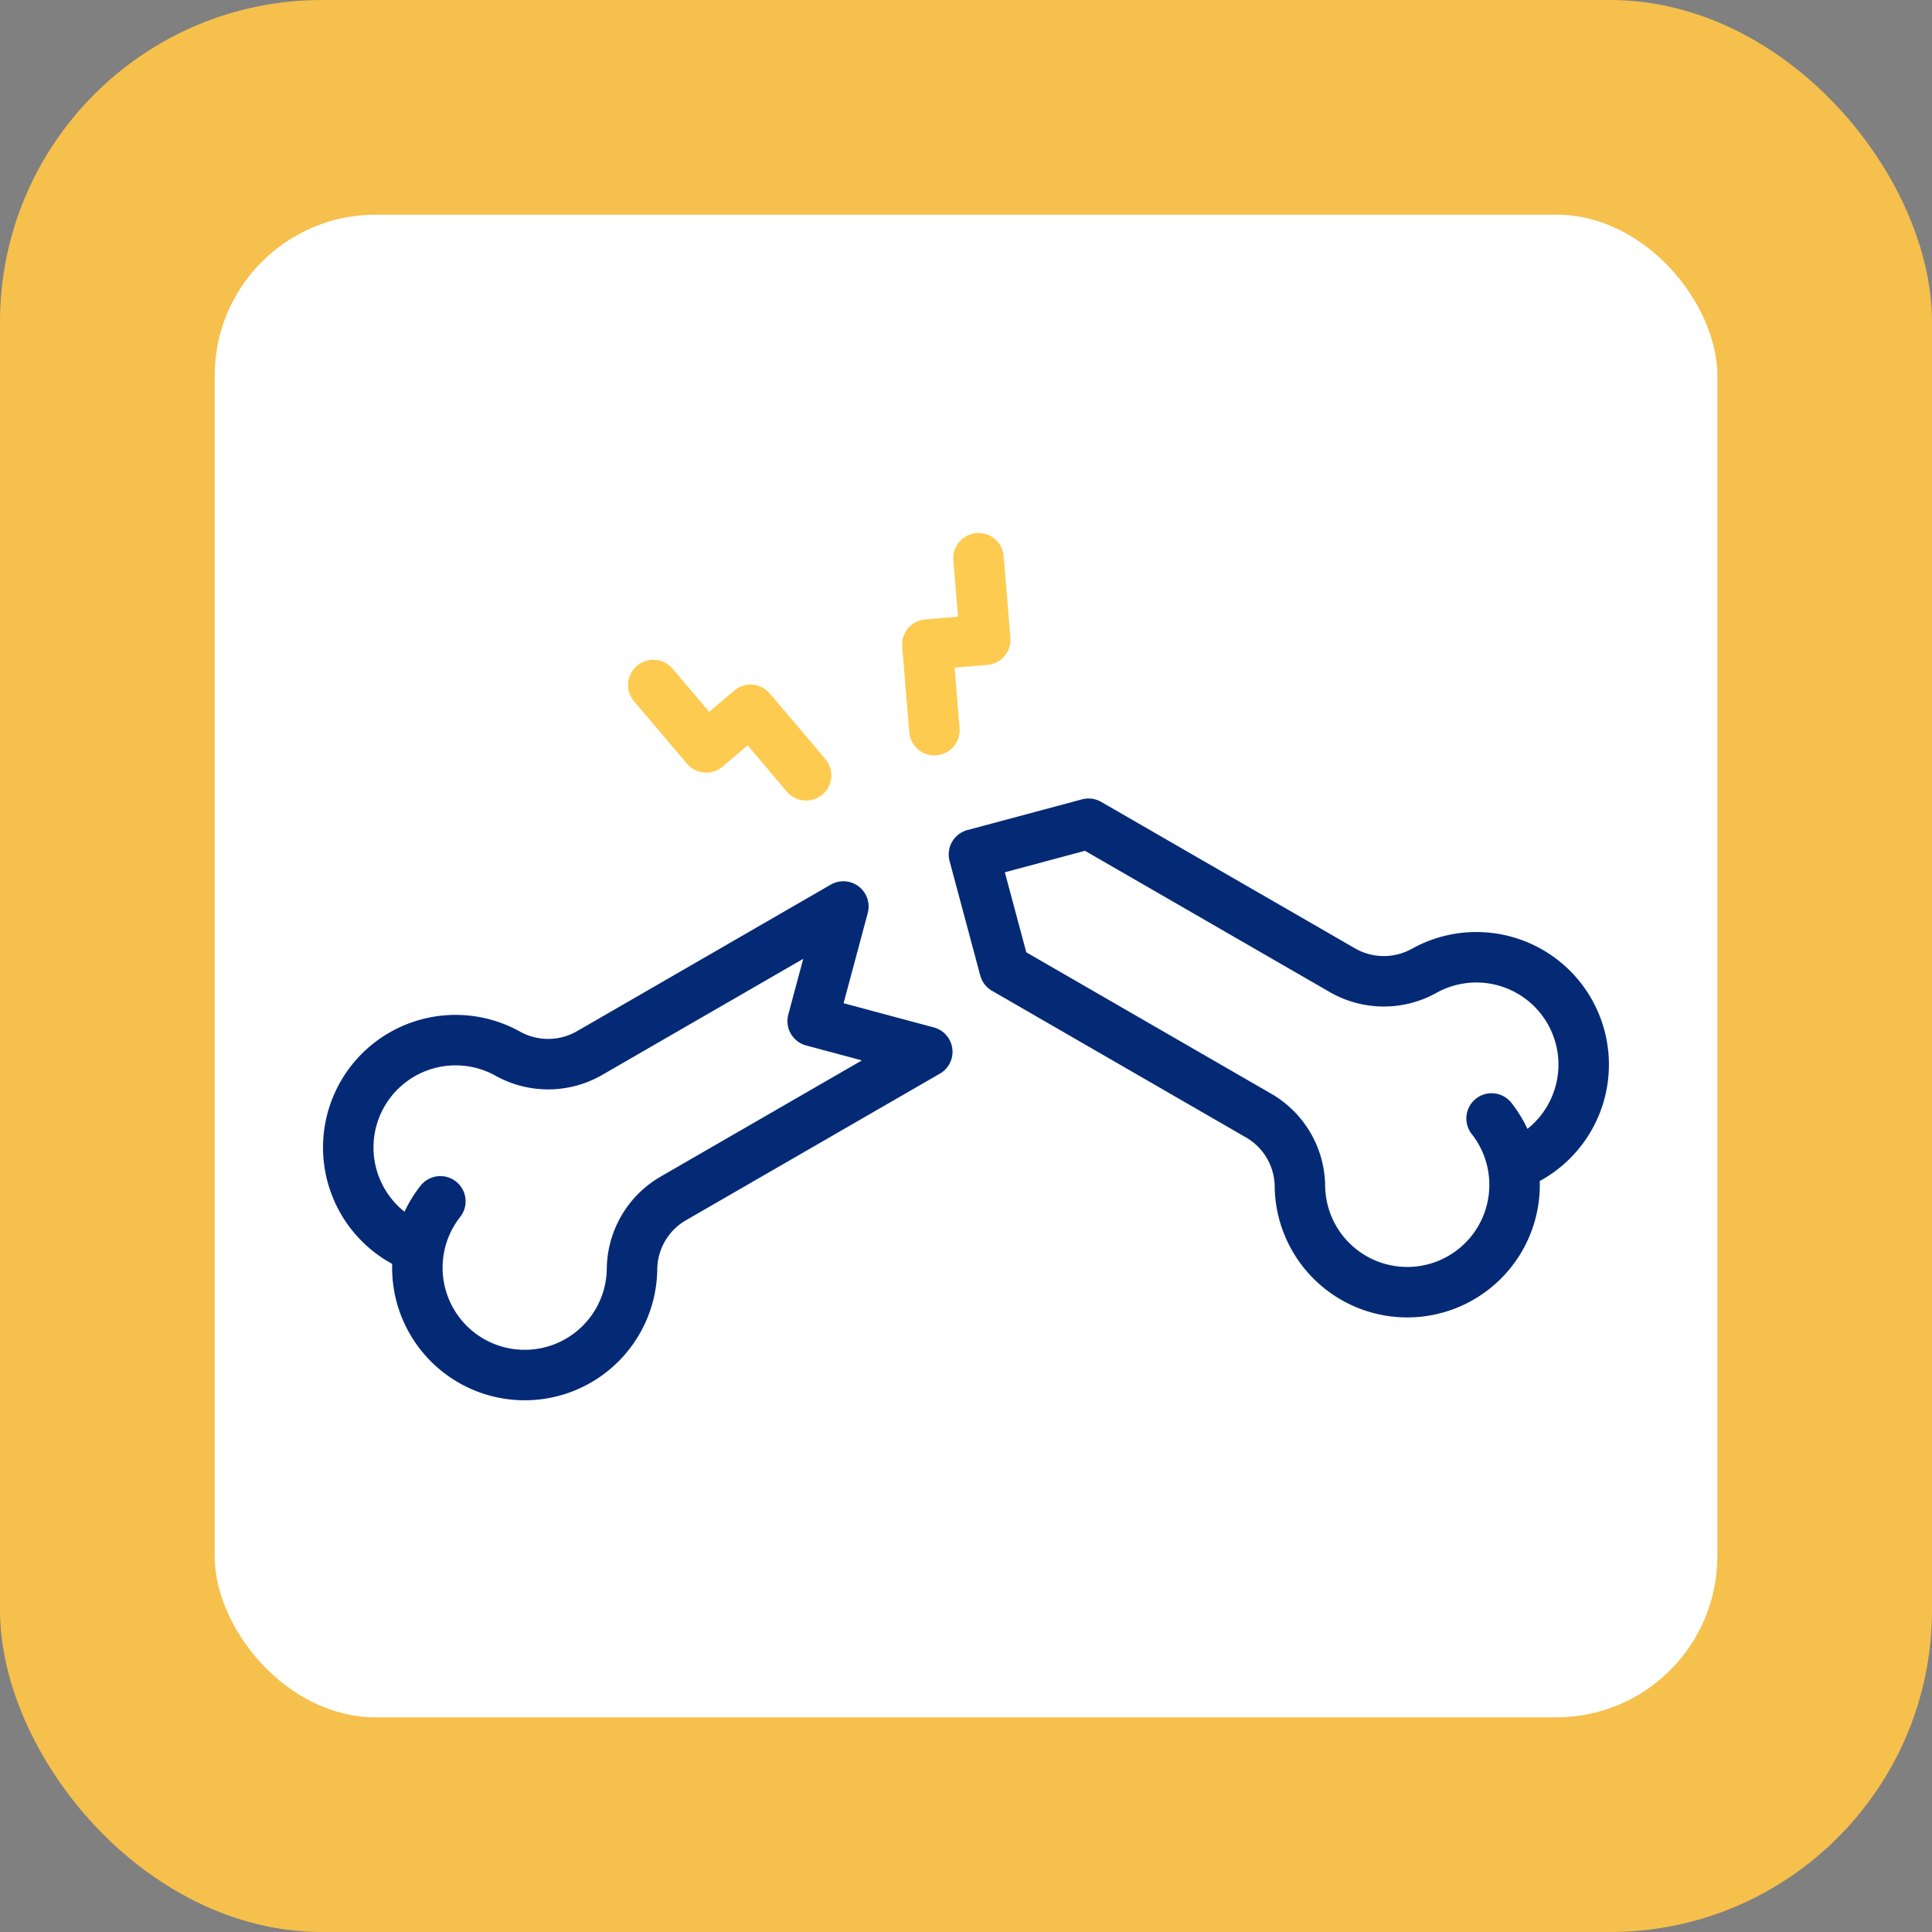 <svg xmlns="http://www.w3.org/2000/svg" xmlns:xlink="http://www.w3.org/1999/xlink" width="72" height="72" viewBox="0 0 72 72">
  <rect x="0" y="0" width="72" height="72" fill="#808080" stroke="none"/>
  <defs>
    <clipPath id="clip-path">
      <rect id="Rectangle_776" data-name="Rectangle 776" width="48" height="48" rx="6" transform="translate(152 4167)" fill="#fff"/>
    </clipPath>
  </defs>
  <g id="Group_15264" data-name="Group 15264" transform="translate(-140 -4155)">
    <rect id="Rectangle_774" data-name="Rectangle 774" width="72" height="72" rx="12" transform="translate(140 4155)" fill="#f6c04d"/>
    <rect id="Rectangle_775" data-name="Rectangle 775" width="56" height="56" rx="6" transform="translate(148 4163)" fill="#fff"/>
    <g id="Mask_Group_9" data-name="Mask Group 9" clip-path="url(#clip-path)">
      <g id="bone_13301320" transform="translate(152.011 4167.042)">
        <g id="Group_15278" data-name="Group 15278">
          <path id="Path_760" data-name="Path 760" d="M18.278,26.011l1.144-4.271L9.976,27.194a3.091,3.091,0,0,1-3.062.032,4,4,0,1,0-3.307,7.256h0a4,4,0,1,0,7.937.754h0A3.077,3.077,0,0,1,13.1,32.609l9.446-5.454Z" fill="#fff"/>
          <path id="Path_762" data-name="Path 762" d="M45.136,24.212a4,4,0,0,0-4.028-.1A3.16,3.16,0,0,1,38,24.106l-9.446-5.454L24.285,19.8l1.144,4.271,9.446,5.454a3.159,3.159,0,0,1,1.559,2.687,4,4,0,1,0,7.936-.815,4,4,0,0,0,.765-7.181Z" fill="#fff"/>
        </g>
        <g id="Group_15279" data-name="Group 15279">
          <path id="Path_763" data-name="Path 763" d="M4.4,32.728a4,4,0,1,0,7.143,2.507A3.077,3.077,0,0,1,13.1,32.609l9.446-5.454-4.271-1.144,1.144-4.271L9.976,27.194a3.091,3.091,0,0,1-3.062.032,4,4,0,1,0-3.307,7.256" fill="none" stroke="#052a75" stroke-linecap="round" stroke-linejoin="round" stroke-width="1.881"/>
          <path id="Path_764" data-name="Path 764" d="M43.576,29.64a4,4,0,1,1-7.143,2.507,3.077,3.077,0,0,0-1.559-2.626l-9.446-5.454L24.285,19.8l4.271-1.144L38,24.106a3.091,3.091,0,0,0,3.062.032,4,4,0,1,1,3.307,7.256" fill="none" stroke="#052a75" stroke-linecap="round" stroke-linejoin="round" stroke-width="1.881"/>
          <path id="Path_765" data-name="Path 765" d="M22.811,15.169l-.263-3.191,2.158-.178-.25-3.039" fill="none" stroke="#fdcb50" stroke-linecap="round" stroke-linejoin="round" stroke-width="1.881"/>
          <path id="Path_766" data-name="Path 766" d="M18.031,16.852,15.96,14.411l-1.651,1.4-1.973-2.325" fill="none" stroke="#fdcb50" stroke-linecap="round" stroke-linejoin="round" stroke-width="1.881"/>
        </g>
      </g>
    </g>
  </g>
</svg>
